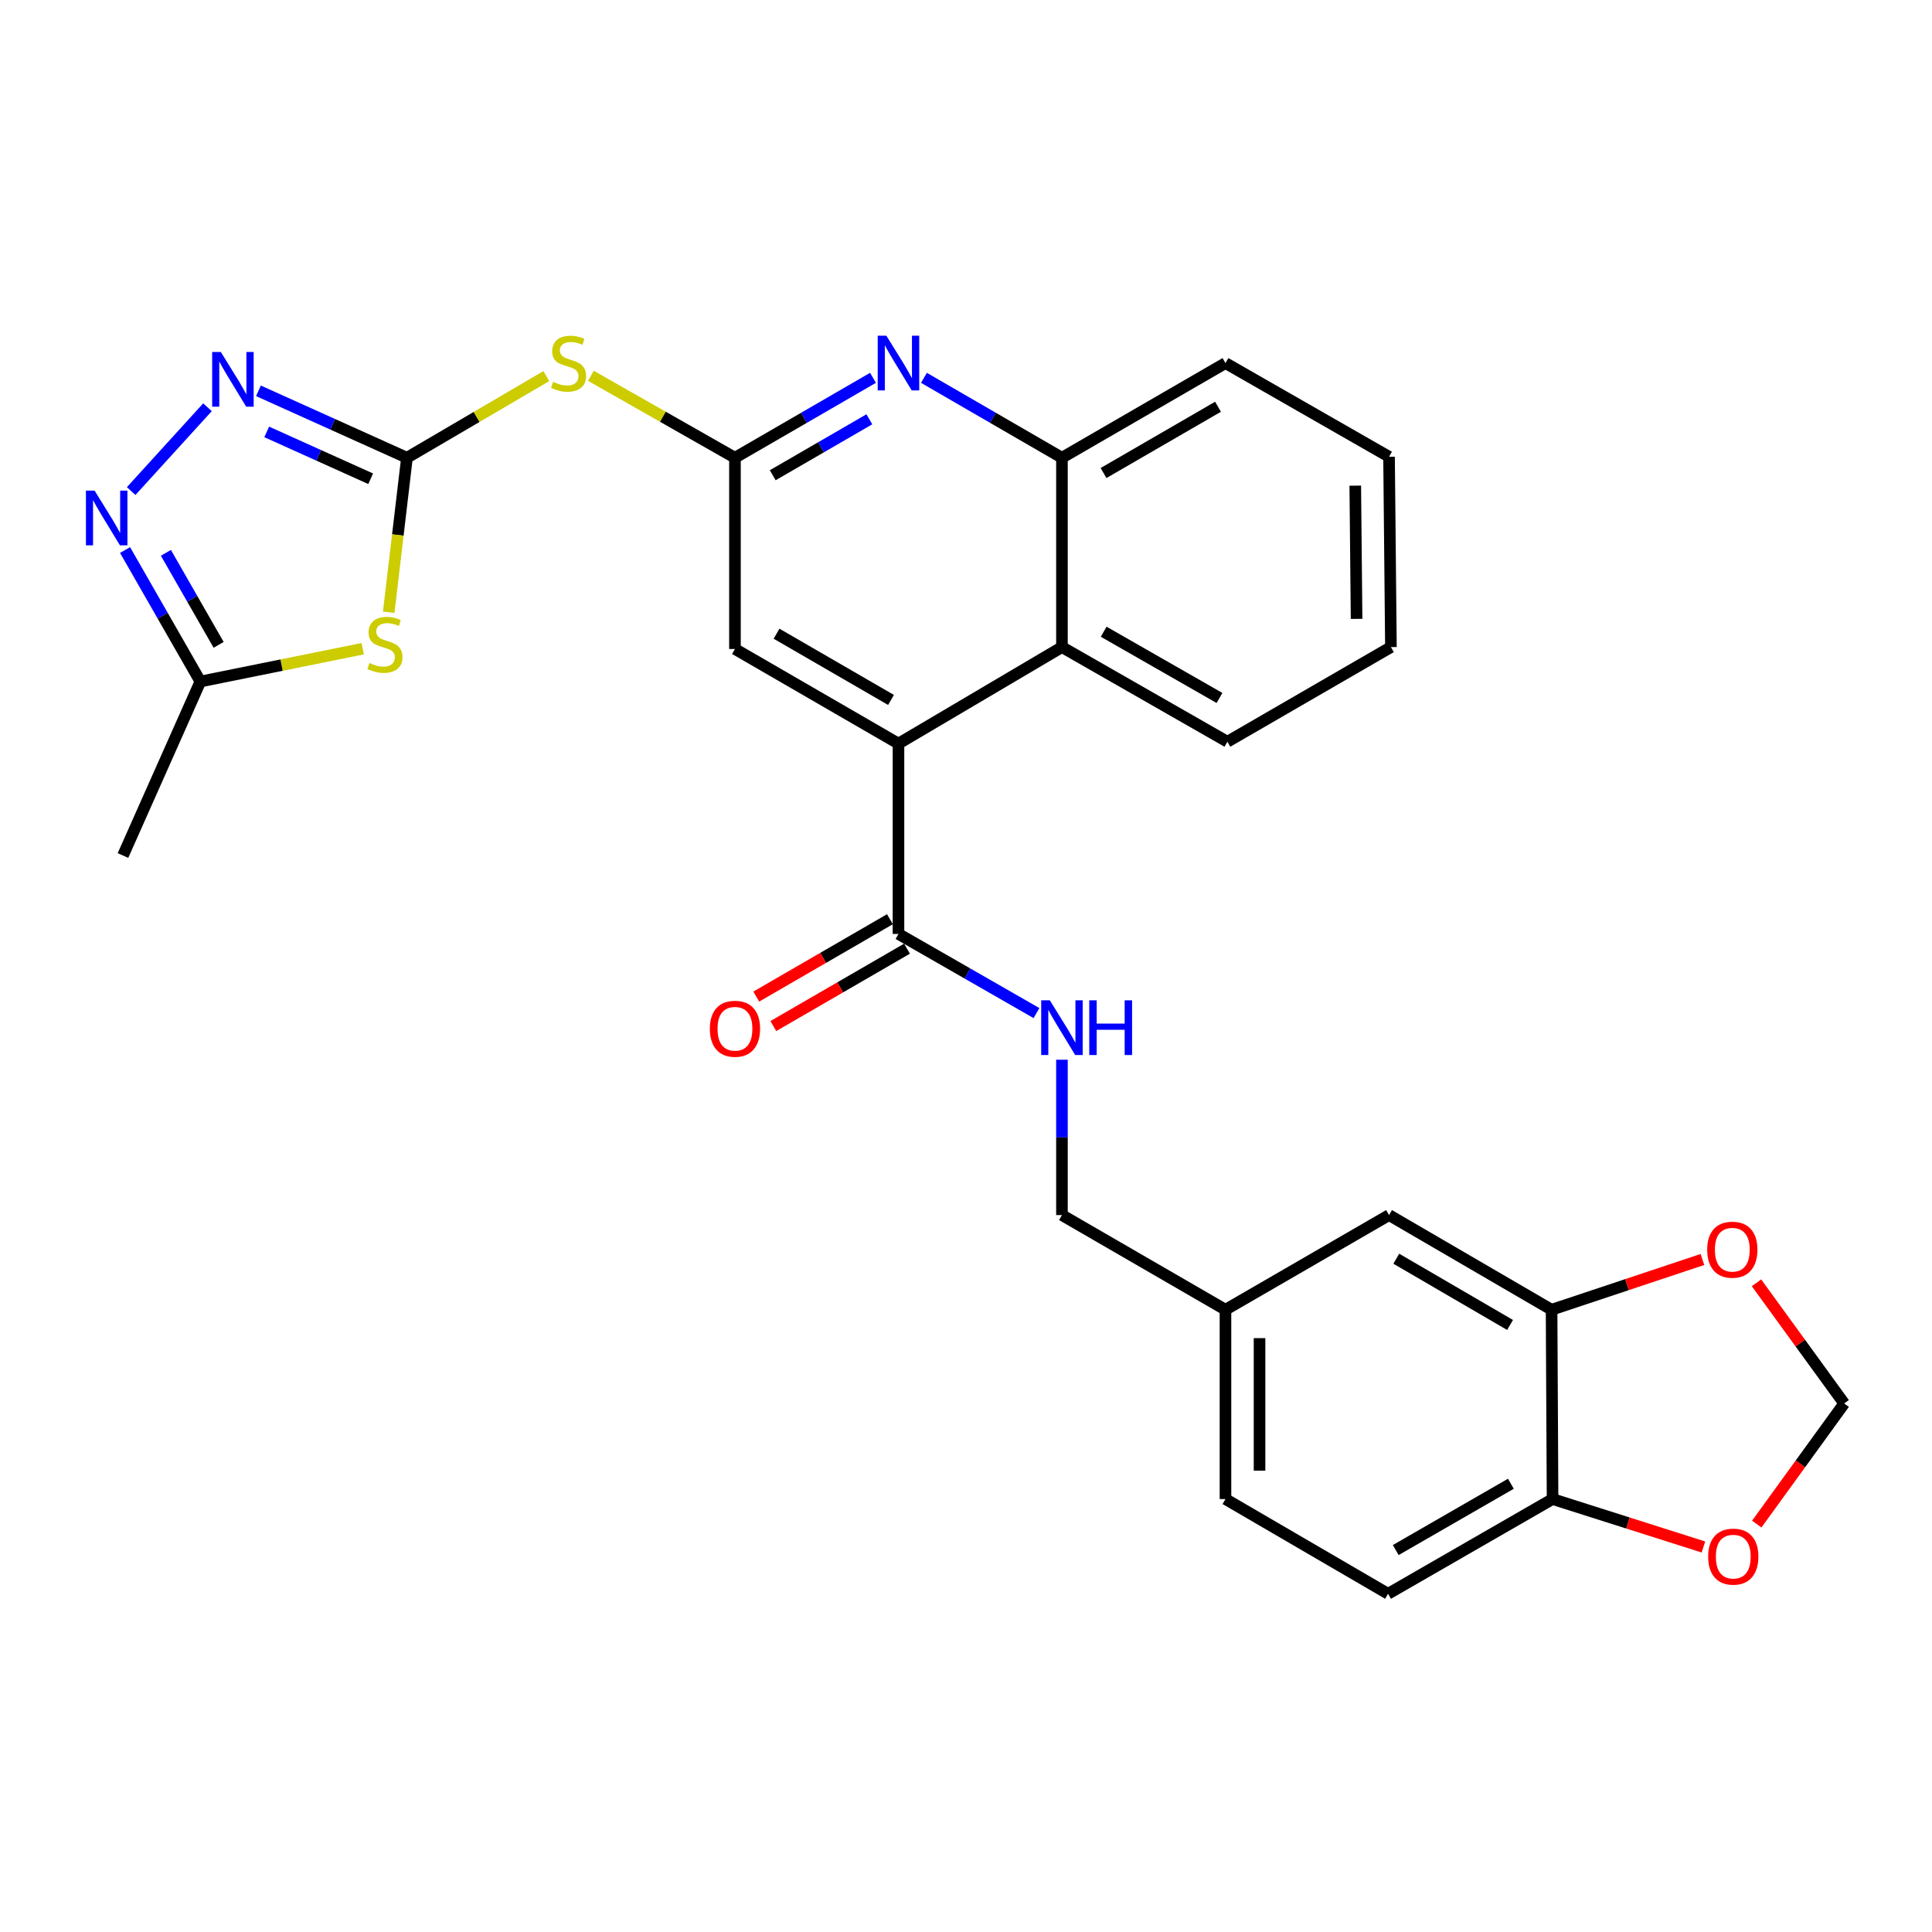 <?xml version='1.0' encoding='iso-8859-1'?>
<svg version='1.1' baseProfile='full'
              xmlns='http://www.w3.org/2000/svg'
                      xmlns:rdkit='http://www.rdkit.org/xml'
                      xmlns:xlink='http://www.w3.org/1999/xlink'
                  xml:space='preserve'
width='1000px' height='1000px' viewBox='0 0 1000 1000'>
<!-- END OF HEADER -->
<rect style='opacity:1.0;fill:#FFFFFF;stroke:none' width='1000' height='1000' x='0' y='0'> </rect>
<path class='bond-0' d='M 210.636,236.931 L 205.917,276.914' style='fill:none;fill-rule:evenodd;stroke:#000000;stroke-width:6px;stroke-linecap:butt;stroke-linejoin:miter;stroke-opacity:1' />
<path class='bond-0' d='M 205.917,276.914 L 201.198,316.896' style='fill:none;fill-rule:evenodd;stroke:#CCCC00;stroke-width:6px;stroke-linecap:butt;stroke-linejoin:miter;stroke-opacity:1' />
<path class='bond-1' d='M 210.636,236.931 L 172.201,219.609' style='fill:none;fill-rule:evenodd;stroke:#000000;stroke-width:6px;stroke-linecap:butt;stroke-linejoin:miter;stroke-opacity:1' />
<path class='bond-1' d='M 172.201,219.609 L 133.766,202.287' style='fill:none;fill-rule:evenodd;stroke:#0000FF;stroke-width:6px;stroke-linecap:butt;stroke-linejoin:miter;stroke-opacity:1' />
<path class='bond-1' d='M 191.861,247.807 L 164.957,235.682' style='fill:none;fill-rule:evenodd;stroke:#000000;stroke-width:6px;stroke-linecap:butt;stroke-linejoin:miter;stroke-opacity:1' />
<path class='bond-1' d='M 164.957,235.682 L 138.053,223.556' style='fill:none;fill-rule:evenodd;stroke:#0000FF;stroke-width:6px;stroke-linecap:butt;stroke-linejoin:miter;stroke-opacity:1' />
<path class='bond-3' d='M 210.636,236.931 L 246.706,215.8' style='fill:none;fill-rule:evenodd;stroke:#000000;stroke-width:6px;stroke-linecap:butt;stroke-linejoin:miter;stroke-opacity:1' />
<path class='bond-3' d='M 246.706,215.8 L 282.777,194.668' style='fill:none;fill-rule:evenodd;stroke:#CCCC00;stroke-width:6px;stroke-linecap:butt;stroke-linejoin:miter;stroke-opacity:1' />
<path class='bond-7' d='M 187.728,335.773 L 145.724,344.262' style='fill:none;fill-rule:evenodd;stroke:#CCCC00;stroke-width:6px;stroke-linecap:butt;stroke-linejoin:miter;stroke-opacity:1' />
<path class='bond-7' d='M 145.724,344.262 L 103.719,352.751' style='fill:none;fill-rule:evenodd;stroke:#000000;stroke-width:6px;stroke-linecap:butt;stroke-linejoin:miter;stroke-opacity:1' />
<path class='bond-2' d='M 107.39,210.794 L 67.894,254.173' style='fill:none;fill-rule:evenodd;stroke:#0000FF;stroke-width:6px;stroke-linecap:butt;stroke-linejoin:miter;stroke-opacity:1' />
<path class='bond-29' d='M 64.728,284.696 L 84.223,318.723' style='fill:none;fill-rule:evenodd;stroke:#0000FF;stroke-width:6px;stroke-linecap:butt;stroke-linejoin:miter;stroke-opacity:1' />
<path class='bond-29' d='M 84.223,318.723 L 103.719,352.751' style='fill:none;fill-rule:evenodd;stroke:#000000;stroke-width:6px;stroke-linecap:butt;stroke-linejoin:miter;stroke-opacity:1' />
<path class='bond-29' d='M 85.873,286.14 L 99.52,309.959' style='fill:none;fill-rule:evenodd;stroke:#0000FF;stroke-width:6px;stroke-linecap:butt;stroke-linejoin:miter;stroke-opacity:1' />
<path class='bond-29' d='M 99.52,309.959 L 113.168,333.778' style='fill:none;fill-rule:evenodd;stroke:#000000;stroke-width:6px;stroke-linecap:butt;stroke-linejoin:miter;stroke-opacity:1' />
<path class='bond-4' d='M 305.838,194.504 L 343.126,215.718' style='fill:none;fill-rule:evenodd;stroke:#CCCC00;stroke-width:6px;stroke-linecap:butt;stroke-linejoin:miter;stroke-opacity:1' />
<path class='bond-4' d='M 343.126,215.718 L 380.413,236.931' style='fill:none;fill-rule:evenodd;stroke:#000000;stroke-width:6px;stroke-linecap:butt;stroke-linejoin:miter;stroke-opacity:1' />
<path class='bond-6' d='M 380.413,236.931 L 416.138,216.247' style='fill:none;fill-rule:evenodd;stroke:#000000;stroke-width:6px;stroke-linecap:butt;stroke-linejoin:miter;stroke-opacity:1' />
<path class='bond-6' d='M 416.138,216.247 L 451.862,195.563' style='fill:none;fill-rule:evenodd;stroke:#0000FF;stroke-width:6px;stroke-linecap:butt;stroke-linejoin:miter;stroke-opacity:1' />
<path class='bond-6' d='M 399.964,245.983 L 424.971,231.504' style='fill:none;fill-rule:evenodd;stroke:#000000;stroke-width:6px;stroke-linecap:butt;stroke-linejoin:miter;stroke-opacity:1' />
<path class='bond-6' d='M 424.971,231.504 L 449.979,217.026' style='fill:none;fill-rule:evenodd;stroke:#0000FF;stroke-width:6px;stroke-linecap:butt;stroke-linejoin:miter;stroke-opacity:1' />
<path class='bond-12' d='M 380.413,236.931 L 380.413,335.914' style='fill:none;fill-rule:evenodd;stroke:#000000;stroke-width:6px;stroke-linecap:butt;stroke-linejoin:miter;stroke-opacity:1' />
<path class='bond-5' d='M 465.047,384.896 L 380.413,335.914' style='fill:none;fill-rule:evenodd;stroke:#000000;stroke-width:6px;stroke-linecap:butt;stroke-linejoin:miter;stroke-opacity:1' />
<path class='bond-5' d='M 461.183,362.29 L 401.939,328.002' style='fill:none;fill-rule:evenodd;stroke:#000000;stroke-width:6px;stroke-linecap:butt;stroke-linejoin:miter;stroke-opacity:1' />
<path class='bond-8' d='M 465.047,384.896 L 465.047,483.409' style='fill:none;fill-rule:evenodd;stroke:#000000;stroke-width:6px;stroke-linecap:butt;stroke-linejoin:miter;stroke-opacity:1' />
<path class='bond-9' d='M 465.047,384.896 L 549.662,334.934' style='fill:none;fill-rule:evenodd;stroke:#000000;stroke-width:6px;stroke-linecap:butt;stroke-linejoin:miter;stroke-opacity:1' />
<path class='bond-10' d='M 478.232,195.565 L 513.947,216.248' style='fill:none;fill-rule:evenodd;stroke:#0000FF;stroke-width:6px;stroke-linecap:butt;stroke-linejoin:miter;stroke-opacity:1' />
<path class='bond-10' d='M 513.947,216.248 L 549.662,236.931' style='fill:none;fill-rule:evenodd;stroke:#000000;stroke-width:6px;stroke-linecap:butt;stroke-linejoin:miter;stroke-opacity:1' />
<path class='bond-25' d='M 103.719,352.751 L 63.65,442.821' style='fill:none;fill-rule:evenodd;stroke:#000000;stroke-width:6px;stroke-linecap:butt;stroke-linejoin:miter;stroke-opacity:1' />
<path class='bond-13' d='M 465.047,483.409 L 500.765,503.891' style='fill:none;fill-rule:evenodd;stroke:#000000;stroke-width:6px;stroke-linecap:butt;stroke-linejoin:miter;stroke-opacity:1' />
<path class='bond-13' d='M 500.765,503.891 L 536.483,524.373' style='fill:none;fill-rule:evenodd;stroke:#0000FF;stroke-width:6px;stroke-linecap:butt;stroke-linejoin:miter;stroke-opacity:1' />
<path class='bond-19' d='M 460.631,475.78 L 426.036,495.806' style='fill:none;fill-rule:evenodd;stroke:#000000;stroke-width:6px;stroke-linecap:butt;stroke-linejoin:miter;stroke-opacity:1' />
<path class='bond-19' d='M 426.036,495.806 L 391.442,515.831' style='fill:none;fill-rule:evenodd;stroke:#FF0000;stroke-width:6px;stroke-linecap:butt;stroke-linejoin:miter;stroke-opacity:1' />
<path class='bond-19' d='M 469.463,491.038 L 434.869,511.064' style='fill:none;fill-rule:evenodd;stroke:#000000;stroke-width:6px;stroke-linecap:butt;stroke-linejoin:miter;stroke-opacity:1' />
<path class='bond-19' d='M 434.869,511.064 L 400.274,531.089' style='fill:none;fill-rule:evenodd;stroke:#FF0000;stroke-width:6px;stroke-linecap:butt;stroke-linejoin:miter;stroke-opacity:1' />
<path class='bond-24' d='M 549.662,334.934 L 635.295,383.917' style='fill:none;fill-rule:evenodd;stroke:#000000;stroke-width:6px;stroke-linecap:butt;stroke-linejoin:miter;stroke-opacity:1' />
<path class='bond-24' d='M 571.26,326.978 L 631.203,361.266' style='fill:none;fill-rule:evenodd;stroke:#000000;stroke-width:6px;stroke-linecap:butt;stroke-linejoin:miter;stroke-opacity:1' />
<path class='bond-30' d='M 549.662,334.934 L 549.662,236.931' style='fill:none;fill-rule:evenodd;stroke:#000000;stroke-width:6px;stroke-linecap:butt;stroke-linejoin:miter;stroke-opacity:1' />
<path class='bond-26' d='M 549.662,236.931 L 634.305,187.929' style='fill:none;fill-rule:evenodd;stroke:#000000;stroke-width:6px;stroke-linecap:butt;stroke-linejoin:miter;stroke-opacity:1' />
<path class='bond-26' d='M 571.191,244.838 L 630.442,210.537' style='fill:none;fill-rule:evenodd;stroke:#000000;stroke-width:6px;stroke-linecap:butt;stroke-linejoin:miter;stroke-opacity:1' />
<path class='bond-11' d='M 803.094,677.917 L 718.969,628.925' style='fill:none;fill-rule:evenodd;stroke:#000000;stroke-width:6px;stroke-linecap:butt;stroke-linejoin:miter;stroke-opacity:1' />
<path class='bond-11' d='M 781.602,685.803 L 722.715,651.509' style='fill:none;fill-rule:evenodd;stroke:#000000;stroke-width:6px;stroke-linecap:butt;stroke-linejoin:miter;stroke-opacity:1' />
<path class='bond-15' d='M 803.094,677.917 L 842.135,664.914' style='fill:none;fill-rule:evenodd;stroke:#000000;stroke-width:6px;stroke-linecap:butt;stroke-linejoin:miter;stroke-opacity:1' />
<path class='bond-15' d='M 842.135,664.914 L 881.176,651.912' style='fill:none;fill-rule:evenodd;stroke:#FF0000;stroke-width:6px;stroke-linecap:butt;stroke-linejoin:miter;stroke-opacity:1' />
<path class='bond-32' d='M 803.094,677.917 L 803.603,775.911' style='fill:none;fill-rule:evenodd;stroke:#000000;stroke-width:6px;stroke-linecap:butt;stroke-linejoin:miter;stroke-opacity:1' />
<path class='bond-22' d='M 549.662,548.516 L 549.662,588.72' style='fill:none;fill-rule:evenodd;stroke:#0000FF;stroke-width:6px;stroke-linecap:butt;stroke-linejoin:miter;stroke-opacity:1' />
<path class='bond-22' d='M 549.662,588.72 L 549.662,628.925' style='fill:none;fill-rule:evenodd;stroke:#000000;stroke-width:6px;stroke-linecap:butt;stroke-linejoin:miter;stroke-opacity:1' />
<path class='bond-14' d='M 803.603,775.911 L 718.46,824.942' style='fill:none;fill-rule:evenodd;stroke:#000000;stroke-width:6px;stroke-linecap:butt;stroke-linejoin:miter;stroke-opacity:1' />
<path class='bond-14' d='M 782.033,767.988 L 722.433,802.31' style='fill:none;fill-rule:evenodd;stroke:#000000;stroke-width:6px;stroke-linecap:butt;stroke-linejoin:miter;stroke-opacity:1' />
<path class='bond-16' d='M 803.603,775.911 L 842.645,788.314' style='fill:none;fill-rule:evenodd;stroke:#000000;stroke-width:6px;stroke-linecap:butt;stroke-linejoin:miter;stroke-opacity:1' />
<path class='bond-16' d='M 842.645,788.314 L 881.686,800.718' style='fill:none;fill-rule:evenodd;stroke:#FF0000;stroke-width:6px;stroke-linecap:butt;stroke-linejoin:miter;stroke-opacity:1' />
<path class='bond-17' d='M 909.157,663.983 L 931.851,695.211' style='fill:none;fill-rule:evenodd;stroke:#FF0000;stroke-width:6px;stroke-linecap:butt;stroke-linejoin:miter;stroke-opacity:1' />
<path class='bond-17' d='M 931.851,695.211 L 954.545,726.439' style='fill:none;fill-rule:evenodd;stroke:#000000;stroke-width:6px;stroke-linecap:butt;stroke-linejoin:miter;stroke-opacity:1' />
<path class='bond-33' d='M 909.294,788.862 L 931.919,757.651' style='fill:none;fill-rule:evenodd;stroke:#FF0000;stroke-width:6px;stroke-linecap:butt;stroke-linejoin:miter;stroke-opacity:1' />
<path class='bond-33' d='M 931.919,757.651 L 954.545,726.439' style='fill:none;fill-rule:evenodd;stroke:#000000;stroke-width:6px;stroke-linecap:butt;stroke-linejoin:miter;stroke-opacity:1' />
<path class='bond-18' d='M 718.969,628.925 L 634.305,677.917' style='fill:none;fill-rule:evenodd;stroke:#000000;stroke-width:6px;stroke-linecap:butt;stroke-linejoin:miter;stroke-opacity:1' />
<path class='bond-20' d='M 718.46,824.942 L 634.305,775.911' style='fill:none;fill-rule:evenodd;stroke:#000000;stroke-width:6px;stroke-linecap:butt;stroke-linejoin:miter;stroke-opacity:1' />
<path class='bond-21' d='M 634.305,677.917 L 549.662,628.925' style='fill:none;fill-rule:evenodd;stroke:#000000;stroke-width:6px;stroke-linecap:butt;stroke-linejoin:miter;stroke-opacity:1' />
<path class='bond-23' d='M 634.305,677.917 L 634.305,775.911' style='fill:none;fill-rule:evenodd;stroke:#000000;stroke-width:6px;stroke-linecap:butt;stroke-linejoin:miter;stroke-opacity:1' />
<path class='bond-23' d='M 651.935,692.616 L 651.935,761.212' style='fill:none;fill-rule:evenodd;stroke:#000000;stroke-width:6px;stroke-linecap:butt;stroke-linejoin:miter;stroke-opacity:1' />
<path class='bond-27' d='M 635.295,383.917 L 719.938,334.934' style='fill:none;fill-rule:evenodd;stroke:#000000;stroke-width:6px;stroke-linecap:butt;stroke-linejoin:miter;stroke-opacity:1' />
<path class='bond-28' d='M 634.305,187.929 L 718.969,236.422' style='fill:none;fill-rule:evenodd;stroke:#000000;stroke-width:6px;stroke-linecap:butt;stroke-linejoin:miter;stroke-opacity:1' />
<path class='bond-31' d='M 719.938,334.934 L 718.969,236.422' style='fill:none;fill-rule:evenodd;stroke:#000000;stroke-width:6px;stroke-linecap:butt;stroke-linejoin:miter;stroke-opacity:1' />
<path class='bond-31' d='M 702.164,320.331 L 701.485,251.372' style='fill:none;fill-rule:evenodd;stroke:#000000;stroke-width:6px;stroke-linecap:butt;stroke-linejoin:miter;stroke-opacity:1' />
<path  class='atom-1' d='M 191.245 343.166
Q 191.565 343.286, 192.885 343.846
Q 194.205 344.406, 195.645 344.766
Q 197.125 345.086, 198.565 345.086
Q 201.245 345.086, 202.805 343.806
Q 204.365 342.486, 204.365 340.206
Q 204.365 338.646, 203.565 337.686
Q 202.805 336.726, 201.605 336.206
Q 200.405 335.686, 198.405 335.086
Q 195.885 334.326, 194.365 333.606
Q 192.885 332.886, 191.805 331.366
Q 190.765 329.846, 190.765 327.286
Q 190.765 323.726, 193.165 321.526
Q 195.605 319.326, 200.405 319.326
Q 203.685 319.326, 207.405 320.886
L 206.485 323.966
Q 203.085 322.566, 200.525 322.566
Q 197.765 322.566, 196.245 323.726
Q 194.725 324.846, 194.765 326.806
Q 194.765 328.326, 195.525 329.246
Q 196.325 330.166, 197.445 330.686
Q 198.605 331.206, 200.525 331.806
Q 203.085 332.606, 204.605 333.406
Q 206.125 334.206, 207.205 335.846
Q 208.325 337.446, 208.325 340.206
Q 208.325 344.126, 205.685 346.246
Q 203.085 348.326, 198.725 348.326
Q 196.205 348.326, 194.285 347.766
Q 192.405 347.246, 190.165 346.326
L 191.245 343.166
' fill='#CCCC00'/>
<path  class='atom-2' d='M 114.296 182.173
L 123.576 197.173
Q 124.496 198.653, 125.976 201.333
Q 127.456 204.013, 127.536 204.173
L 127.536 182.173
L 131.296 182.173
L 131.296 210.493
L 127.416 210.493
L 117.456 194.093
Q 116.296 192.173, 115.056 189.973
Q 113.856 187.773, 113.496 187.093
L 113.496 210.493
L 109.816 210.493
L 109.816 182.173
L 114.296 182.173
' fill='#0000FF'/>
<path  class='atom-3' d='M 48.957 253.937
L 58.237 268.937
Q 59.157 270.417, 60.637 273.097
Q 62.117 275.777, 62.197 275.937
L 62.197 253.937
L 65.957 253.937
L 65.957 282.257
L 62.077 282.257
L 52.117 265.857
Q 50.957 263.937, 49.717 261.737
Q 48.517 259.537, 48.157 258.857
L 48.157 282.257
L 44.477 282.257
L 44.477 253.937
L 48.957 253.937
' fill='#0000FF'/>
<path  class='atom-4' d='M 286.281 197.649
Q 286.601 197.769, 287.921 198.329
Q 289.241 198.889, 290.681 199.249
Q 292.161 199.569, 293.601 199.569
Q 296.281 199.569, 297.841 198.289
Q 299.401 196.969, 299.401 194.689
Q 299.401 193.129, 298.601 192.169
Q 297.841 191.209, 296.641 190.689
Q 295.441 190.169, 293.441 189.569
Q 290.921 188.809, 289.401 188.089
Q 287.921 187.369, 286.841 185.849
Q 285.801 184.329, 285.801 181.769
Q 285.801 178.209, 288.201 176.009
Q 290.641 173.809, 295.441 173.809
Q 298.721 173.809, 302.441 175.369
L 301.521 178.449
Q 298.121 177.049, 295.561 177.049
Q 292.801 177.049, 291.281 178.209
Q 289.761 179.329, 289.801 181.289
Q 289.801 182.809, 290.561 183.729
Q 291.361 184.649, 292.481 185.169
Q 293.641 185.689, 295.561 186.289
Q 298.121 187.089, 299.641 187.889
Q 301.161 188.689, 302.241 190.329
Q 303.361 191.929, 303.361 194.689
Q 303.361 198.609, 300.721 200.729
Q 298.121 202.809, 293.761 202.809
Q 291.241 202.809, 289.321 202.249
Q 287.441 201.729, 285.201 200.809
L 286.281 197.649
' fill='#CCCC00'/>
<path  class='atom-7' d='M 458.787 173.769
L 468.067 188.769
Q 468.987 190.249, 470.467 192.929
Q 471.947 195.609, 472.027 195.769
L 472.027 173.769
L 475.787 173.769
L 475.787 202.089
L 471.907 202.089
L 461.947 185.689
Q 460.787 183.769, 459.547 181.569
Q 458.347 179.369, 457.987 178.689
L 457.987 202.089
L 454.307 202.089
L 454.307 173.769
L 458.787 173.769
' fill='#0000FF'/>
<path  class='atom-14' d='M 543.402 517.771
L 552.682 532.771
Q 553.602 534.251, 555.082 536.931
Q 556.562 539.611, 556.642 539.771
L 556.642 517.771
L 560.402 517.771
L 560.402 546.091
L 556.522 546.091
L 546.562 529.691
Q 545.402 527.771, 544.162 525.571
Q 542.962 523.371, 542.602 522.691
L 542.602 546.091
L 538.922 546.091
L 538.922 517.771
L 543.402 517.771
' fill='#0000FF'/>
<path  class='atom-14' d='M 563.802 517.771
L 567.642 517.771
L 567.642 529.811
L 582.122 529.811
L 582.122 517.771
L 585.962 517.771
L 585.962 546.091
L 582.122 546.091
L 582.122 533.011
L 567.642 533.011
L 567.642 546.091
L 563.802 546.091
L 563.802 517.771
' fill='#0000FF'/>
<path  class='atom-16' d='M 883.641 646.841
Q 883.641 640.041, 887.001 636.241
Q 890.361 632.441, 896.641 632.441
Q 902.921 632.441, 906.281 636.241
Q 909.641 640.041, 909.641 646.841
Q 909.641 653.721, 906.241 657.641
Q 902.841 661.521, 896.641 661.521
Q 890.401 661.521, 887.001 657.641
Q 883.641 653.761, 883.641 646.841
M 896.641 658.321
Q 900.961 658.321, 903.281 655.441
Q 905.641 652.521, 905.641 646.841
Q 905.641 641.281, 903.281 638.481
Q 900.961 635.641, 896.641 635.641
Q 892.321 635.641, 889.961 638.441
Q 887.641 641.241, 887.641 646.841
Q 887.641 652.561, 889.961 655.441
Q 892.321 658.321, 896.641 658.321
' fill='#FF0000'/>
<path  class='atom-17' d='M 884.14 805.707
Q 884.14 798.907, 887.5 795.107
Q 890.86 791.307, 897.14 791.307
Q 903.42 791.307, 906.78 795.107
Q 910.14 798.907, 910.14 805.707
Q 910.14 812.587, 906.74 816.507
Q 903.34 820.387, 897.14 820.387
Q 890.9 820.387, 887.5 816.507
Q 884.14 812.627, 884.14 805.707
M 897.14 817.187
Q 901.46 817.187, 903.78 814.307
Q 906.14 811.387, 906.14 805.707
Q 906.14 800.147, 903.78 797.347
Q 901.46 794.507, 897.14 794.507
Q 892.82 794.507, 890.46 797.307
Q 888.14 800.107, 888.14 805.707
Q 888.14 811.427, 890.46 814.307
Q 892.82 817.187, 897.14 817.187
' fill='#FF0000'/>
<path  class='atom-20' d='M 367.413 532.481
Q 367.413 525.681, 370.773 521.881
Q 374.133 518.081, 380.413 518.081
Q 386.693 518.081, 390.053 521.881
Q 393.413 525.681, 393.413 532.481
Q 393.413 539.361, 390.013 543.281
Q 386.613 547.161, 380.413 547.161
Q 374.173 547.161, 370.773 543.281
Q 367.413 539.401, 367.413 532.481
M 380.413 543.961
Q 384.733 543.961, 387.053 541.081
Q 389.413 538.161, 389.413 532.481
Q 389.413 526.921, 387.053 524.121
Q 384.733 521.281, 380.413 521.281
Q 376.093 521.281, 373.733 524.081
Q 371.413 526.881, 371.413 532.481
Q 371.413 538.201, 373.733 541.081
Q 376.093 543.961, 380.413 543.961
' fill='#FF0000'/>
</svg>
